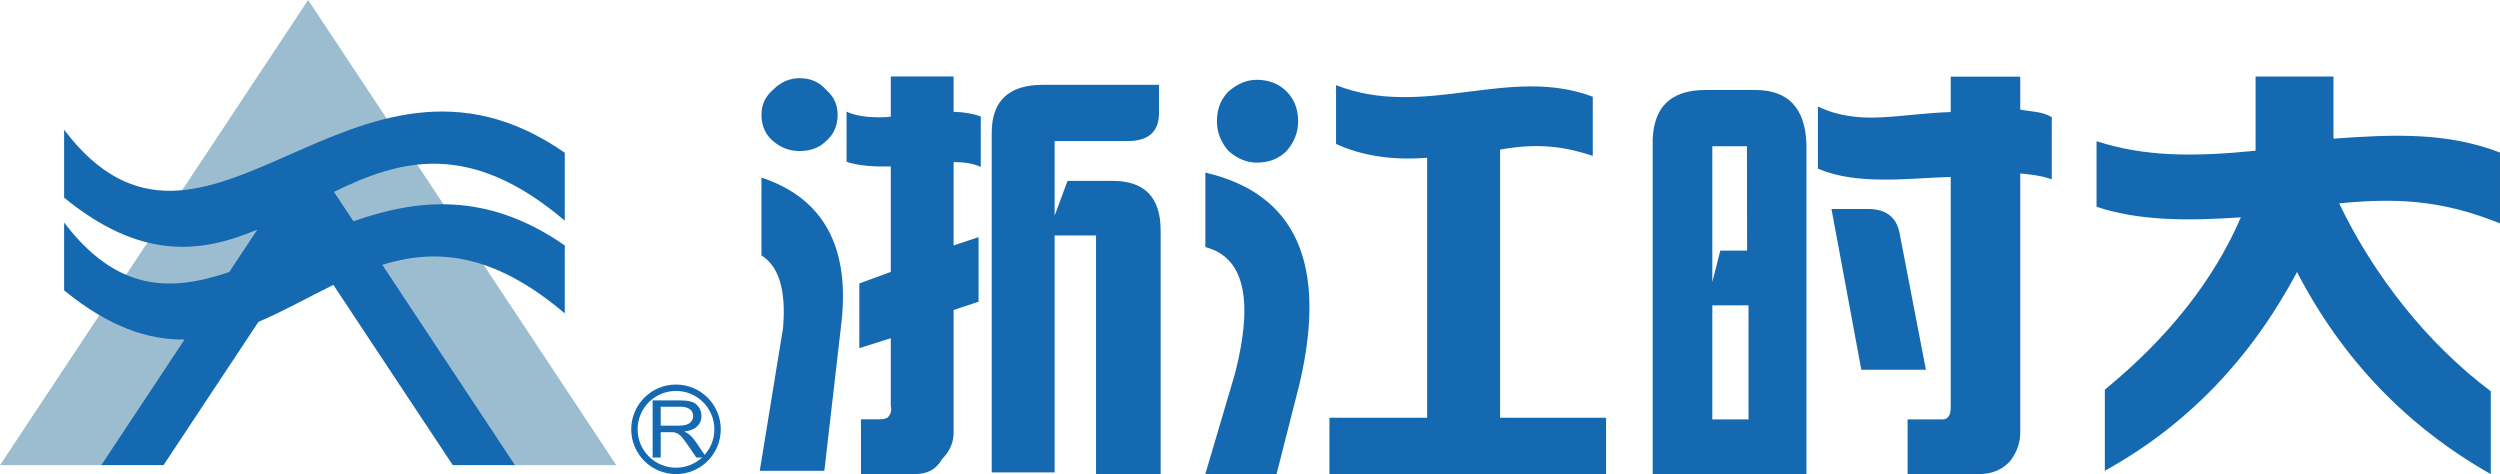 <?xml version="1.0" encoding="UTF-8"?>
<!DOCTYPE svg PUBLIC "-//W3C//DTD SVG 1.1//EN" "http://www.w3.org/Graphics/SVG/1.1/DTD/svg11.dtd">
<!-- Creator: CorelDRAW 2019 (64-Bit) -->
<svg xmlns="http://www.w3.org/2000/svg" xml:space="preserve" width="145.931mm" height="27.674mm" version="1.1" style="shape-rendering:geometricPrecision; text-rendering:geometricPrecision; image-rendering:optimizeQuality; fill-rule:evenodd; clip-rule:evenodd"
viewBox="0 0 17790.2 3373.74"
 xmlns:xlink="http://www.w3.org/1999/xlink">
 <defs>
  <style type="text/css">
   <![CDATA[
    .fil0 {fill:#1569b0}
    .fil1 {fill:#9CBDCF}
    .fil2 {fill:#1569b0;fill-rule:nonzero}
   ]]>
  </style>
 </defs>
 <g id="图层_x0020_1">
  <path class="fil0" d="M4644.14 3255.87l0 -406.43 192.82 0c38.78,0 68.22,3.67 88.27,10.9 20.22,7.29 36.28,20.25 48.47,38.71 12.02,18.52 17.96,38.93 17.96,61.28 0,28.86 -9.86,53.1 -29.92,72.84 -19.98,19.8 -50.85,32.37 -92.54,37.82 15.34,6.78 26.82,13.51 34.67,20.24 16.9,14.35 32.77,32.42 47.82,53.99l75.66 110.66 -72.39 0 -57.52 -84.63c-16.77,-24.36 -30.68,-43.05 -41.63,-55.89 -10.76,-13.01 -20.58,-22.07 -29.09,-27.19 -8.62,-5.17 -17.31,-8.79 -26.28,-10.9 -6.55,-1.22 -17.14,-1.84 -32,-1.84l-66.79 0 0 180.45 -57.52 0zm57.52 -226.98l123.71 0c26.23,0 46.87,-2.62 61.67,-7.73 14.87,-5.12 26.11,-13.24 33.84,-24.42 7.68,-11.18 11.48,-23.24 11.48,-36.41 0,-19.19 -7.38,-35.04 -22.36,-47.39 -14.87,-12.4 -38.49,-18.63 -70.78,-18.63l-137.57 0 0 134.57z"/>
  <polygon class="fil1" points="2192.77,1086.65 3665.69,3310.01 4385.54,3310.01 2192.77,0 -0,3310.01 719.87,3310.01 "/>
  <path class="fil0" d="M456.14 1583.27c376.26,495.92 760.51,493.42 1173.66,353.18l200 -301.89c-399.74,168 -825.53,219.91 -1373.66,-227.96l0 -483.18c1000.2,1318.3 2056.62,-885.24 3562.85,163.58l0 483.18c-679.16,-576.8 -1173.38,-433.79 -1641.83,-205.18l138.51 209.09c453.06,-158.3 947.56,-214.23 1503.31,172.77l0 483.17c-516.23,-438.42 -925.6,-460.86 -1298.02,-346.06l944.72 1426.05 -417.84 0 -25.87 0 -849.79 -1282.74c-178.47,87.37 -353.3,186.81 -533.28,263.31l-675.34 1019.43 -25.87 0 -417.84 0 592.19 -893.93c-256.26,3.32 -535.14,-87.54 -855.92,-349.63l0 -483.17z"/>
  <path class="fil0" d="M4810.35 2736.51c175.96,0 318.62,142.64 318.62,318.62 0,175.96 -142.66,318.61 -318.62,318.61 -175.96,0 -318.62,-142.64 -318.62,-318.61 0,-175.97 142.66,-318.62 318.62,-318.62zm0 45.5c150.84,0 273.12,122.29 273.12,273.12 0,150.83 -122.29,273.11 -273.12,273.11 -150.83,0 -273.11,-122.29 -273.11,-273.11 0,-150.84 122.29,-273.12 273.11,-273.12z"/>
  <path class="fil2" d="M6785.99 3078.52c0,70.41 -27.16,133.28 -82.48,188.59 -39.22,70.41 -101.6,106.13 -188.09,106.13l-388.77 0 0 -389.28 70.9 0c15.59,0 35.21,0 58.86,0 23.61,0 43.23,-3.51 58.83,-11.56 23.64,-23.65 31.68,-51.31 23.64,-82.48l0 -483.33 -223.81 70.93 0 -460.19 223.81 -82.48 -0.04 -750.82c-121.69,3.96 -236.79,-5.45 -314.66,-32.79l0 -357.4c64.59,36.04 206.79,48.59 314.69,36.63l0 -286.24 447.11 0 0 251.22c75.46,2.04 140.78,13.86 193.3,33.04l0 359.42c-51.01,-23.66 -117.68,-35.23 -193.3,-34.2l0 592.54 177.54 -58.83 0 459.68 -177.54 58.85 0 872.58zm2721.41 -2472.53c628.8,246.35 1230.34,-143.29 1826.93,82.32l0 420.97c-216,-71.74 -404.52,-90.88 -659.84,-44.48l0 1908.11 754.41 0 0 400.33 -2.66 0 -1965.83 0 0 -400.33 695.07 0 0 -1850.22c-264.07,21.05 -475.47,-19.91 -648.08,-98.16l0 -418.55zm3429.08 152.11c300.04,141.11 563.25,52.1 945.05,39.25l0 -251.61 494.89 0 0 233.87c77.9,16.41 153.18,11.59 224.31,54.09l0 72.49 0 252.14 0 117.7c-83.87,-28.9 -148.83,-33.37 -224.31,-41.66l0 1844.66c0,70.91 -23.64,137.29 -70.41,200.16 -55.32,62.87 -129.76,94.55 -224.3,94.55l-506.97 0 0 -389.27 200.67 0c8.05,0 23.63,0 47.28,0 15.58,0 27.34,-3.85 35.19,-11.57 23.82,-23.44 23.65,-50.41 23.65,-82.48l0 -1631.46c-308.64,9.83 -661.58,60.8 -945.05,-58.26l0 -442.61zm1982.9 246.74c347.48,112.24 692.93,111.14 1131.61,67.84l0 -527.94 554.23 0 0 441.8c427.33,-30.48 804.13,-47.17 1184.97,98.84l0 504.32c-433.9,-176.18 -766.5,-178.56 -1144.71,-142.71 245.52,510.86 622.77,994.81 1079.27,1337.31l0 589.44c-596.99,-337.97 -1056.67,-817.27 -1379.06,-1437.9 -329.92,620.62 -785.58,1092.38 -1367.48,1414.27l0 -577.37c452.13,-370.13 774.7,-779.1 968.23,-1226.09 -382.16,25.89 -723.36,25.59 -1027.07,-75.06l0 -466.76zm-9053.26 2345.29l-459.67 0 165.45 -1013.92c23.14,-267.05 -27.67,-440.08 -153.4,-518.53l0 -554.24c447.61,149.39 636.2,502.95 565.8,1060.7l-118.19 1025.99zm-447.61 -2534.8c0,-70.4 27.66,-129.26 82.48,-176.54 54.82,-54.81 117.69,-82.48 188.6,-82.48 78.45,0 141.32,27.67 188.59,82.48 54.81,47.28 82.48,106.13 82.48,176.54 0,78.96 -27.67,141.83 -82.48,188.6 -47.28,47.28 -110.14,70.91 -188.59,70.91 -70.91,0 -133.78,-23.64 -188.6,-70.91 -54.82,-46.78 -82.48,-109.64 -82.48,-188.6zm1638.57 129.76c0,-227.83 121.7,-341.5 365.12,-341.5l825.33 0 0 200.17c0,133.78 -74.92,200.17 -223.81,200.17l-519.02 0 0 531.09 92.1 -247.94 320.8 0c227.83,0 341.5,117.68 341.5,353.55l0 1732.62 -459.68 0 0 -1697.42 -294.73 0 0 1685.85 -447.61 0 0 -2416.6zm2192.1 1779.89l-164.97 648.28 -506.96 0 212.24 -718.7c133.77,-526.56 62.86,-825.31 -212.24,-896.22l0 -530.12c644.77,149.4 868.57,648.3 671.92,1496.75zm-589.44 -1862.36c0,-86.52 27.66,-156.93 82.97,-212.24 62.88,-54.82 129.26,-82.48 200.17,-82.48 86.51,0 156.92,27.66 212.24,82.48 54.82,55.31 82.48,125.72 82.48,212.24 0,78.45 -27.66,149.36 -82.48,212.23 -55.32,54.82 -125.74,82.48 -212.24,82.48 -70.91,0 -137.29,-27.66 -200.17,-82.48 -55.31,-62.87 -82.97,-133.78 -82.97,-212.23zm4195.28 166.47l0 2344.68 -1094.37 0 0 -2333.12c-7.55,-267.05 117.68,-400.33 376.68,-400.33l353.06 0c235.38,0 357.09,129.27 364.63,388.78zm661.38 623.63l188.59 978.2 -459.68 0 -212.24 -1143.67 259.52 0c125.72,0 200.16,55.32 223.81,165.47zm-1073.61 520.04l-257.67 0 0 811.74 257.51 0 0 -804.91 0.16 -6.83zm-257.67 -165.54l56.72 -223.74 190.71 0 -1.02 -742.84 -246.41 0 0 966.57z"/>
 </g>
</svg>
